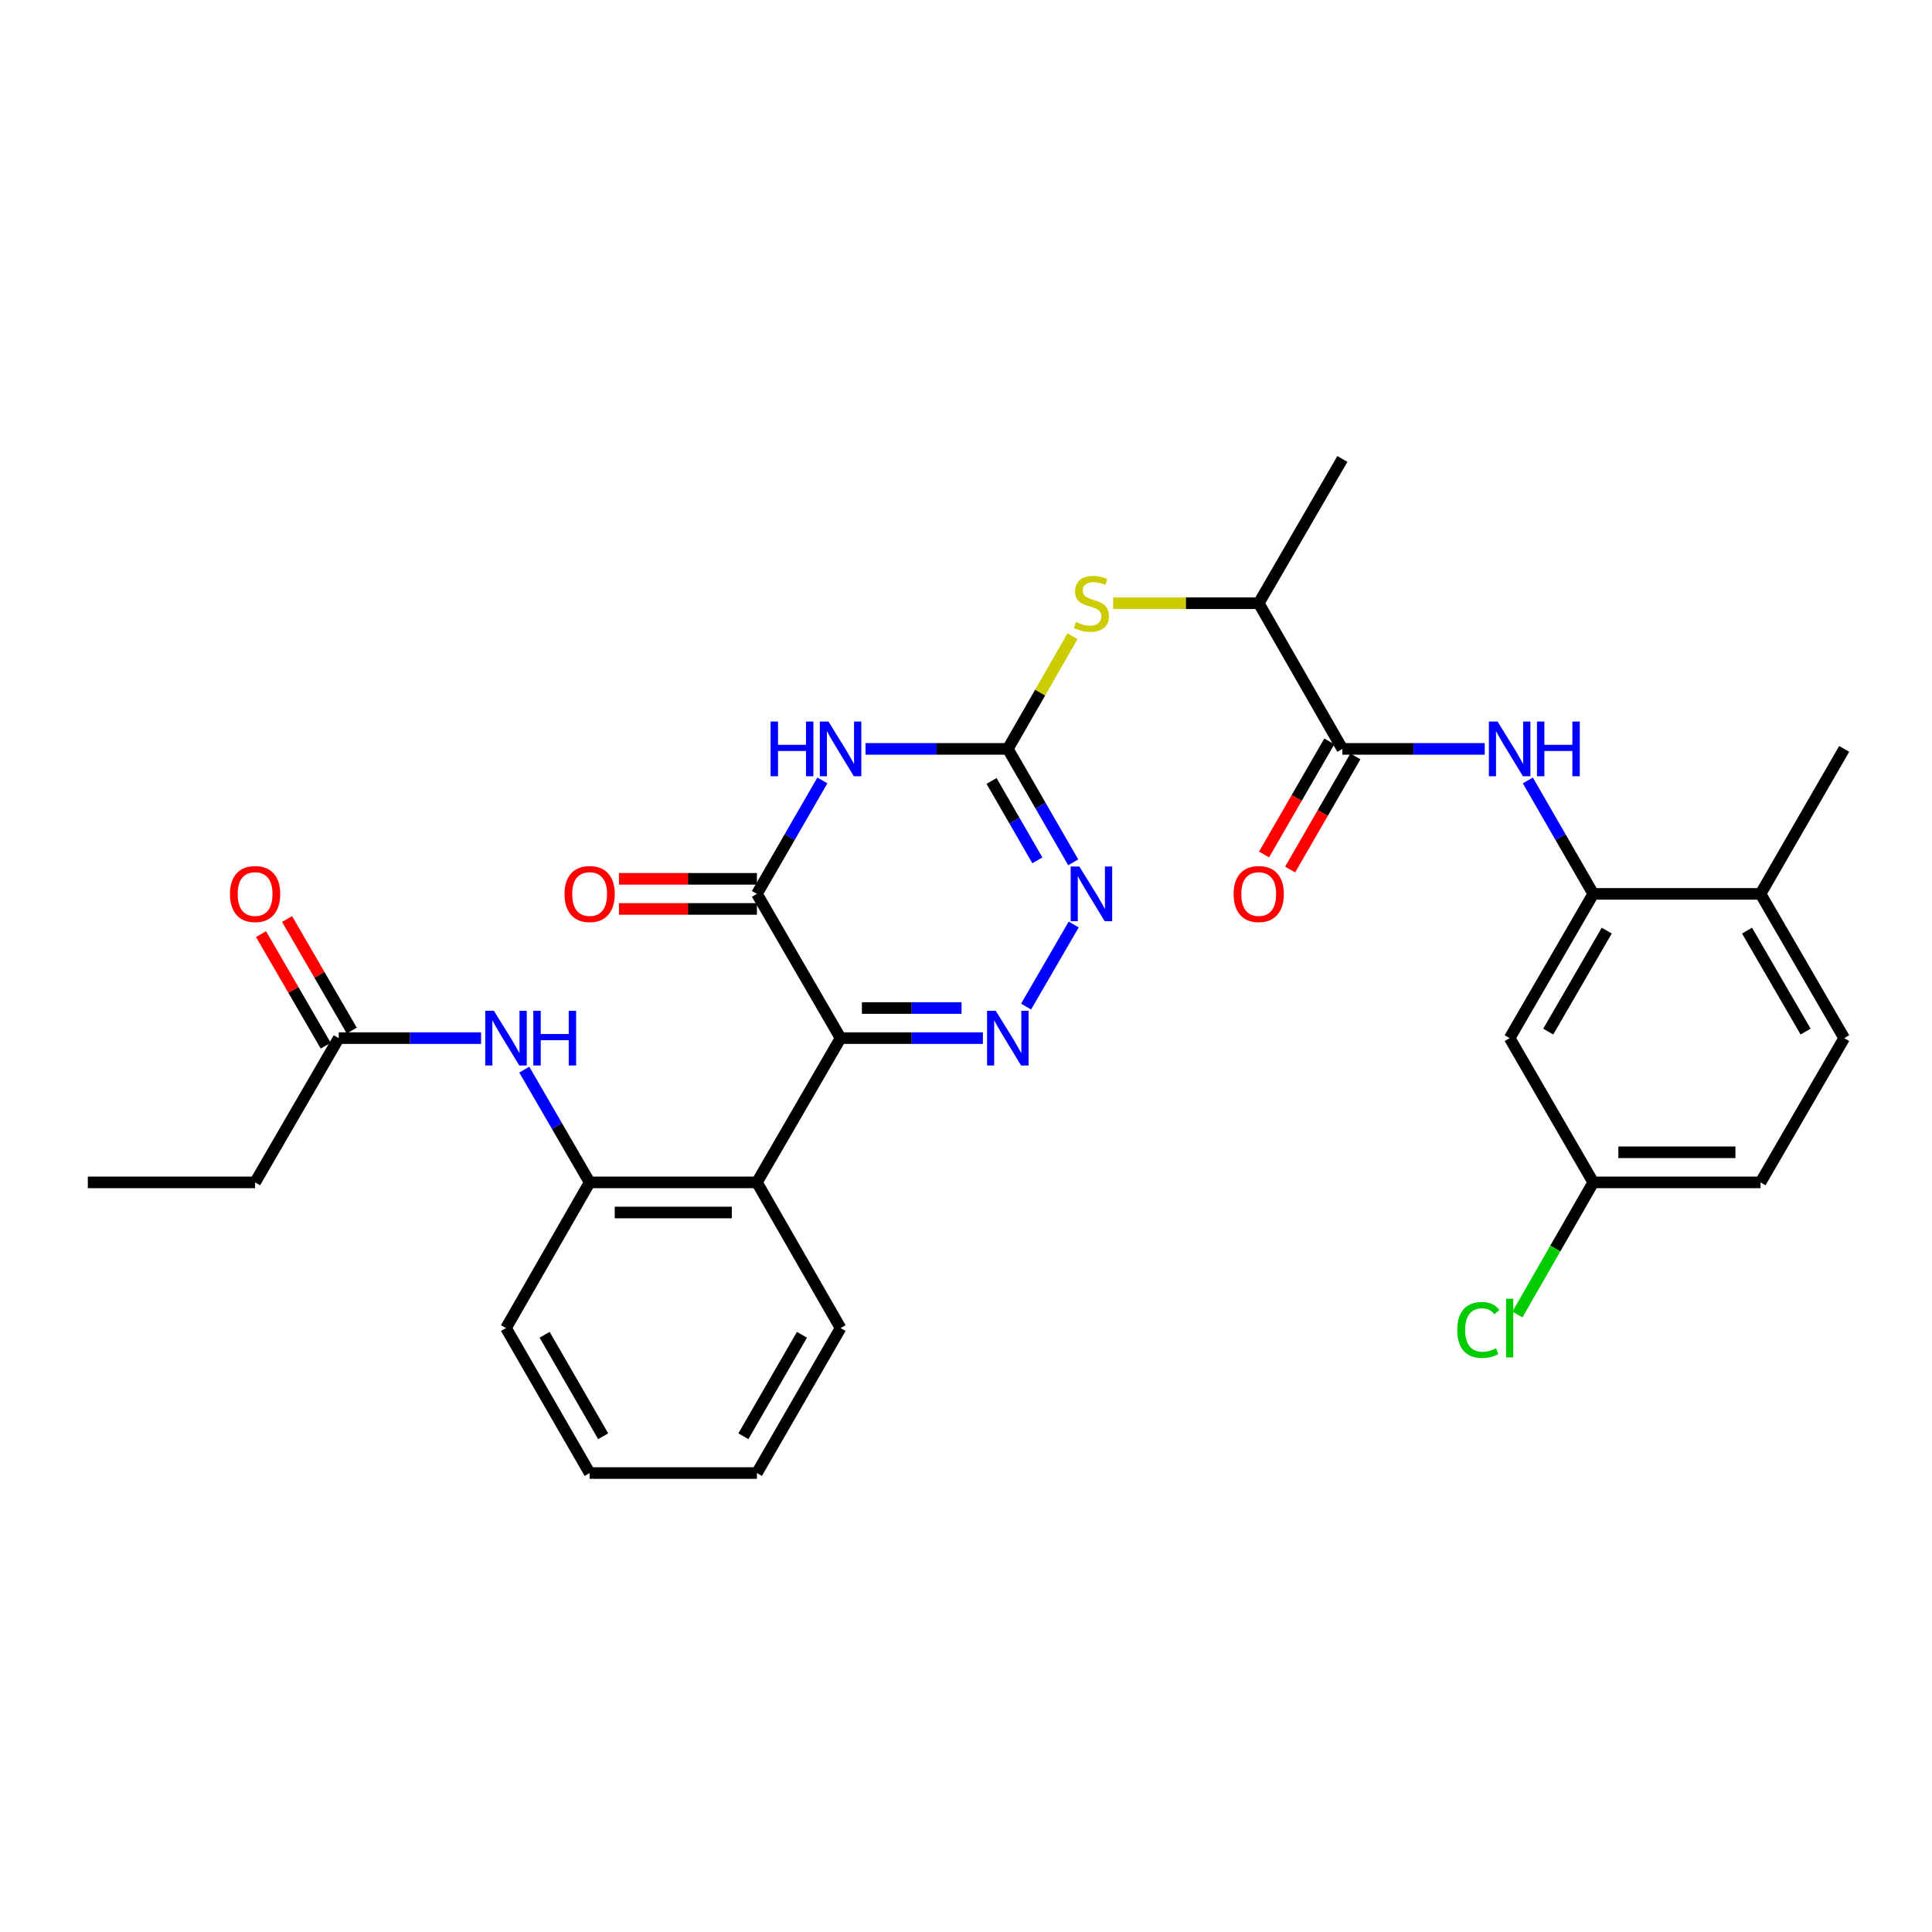 <?xml version='1.0' encoding='iso-8859-1'?>
<svg version='1.1' baseProfile='full'
              xmlns='http://www.w3.org/2000/svg'
                      xmlns:rdkit='http://www.rdkit.org/xml'
                      xmlns:xlink='http://www.w3.org/1999/xlink'
                  xml:space='preserve'
width='1000px' height='1000px' viewBox='0 0 1000 1000'>
<!-- END OF HEADER -->
<rect style='opacity:1.0;fill:#FFFFFF;stroke:none' width='1000' height='1000' x='0' y='0'> </rect>
<path class='bond-0' d='M 435.075,537.331 L 471.909,537.331' style='fill:none;fill-rule:evenodd;stroke:#000000;stroke-width:6px;stroke-linecap:butt;stroke-linejoin:miter;stroke-opacity:1' />
<path class='bond-0' d='M 471.909,537.331 L 508.743,537.331' style='fill:none;fill-rule:evenodd;stroke:#0000FF;stroke-width:6px;stroke-linecap:butt;stroke-linejoin:miter;stroke-opacity:1' />
<path class='bond-0' d='M 446.125,521.751 L 471.909,521.751' style='fill:none;fill-rule:evenodd;stroke:#000000;stroke-width:6px;stroke-linecap:butt;stroke-linejoin:miter;stroke-opacity:1' />
<path class='bond-0' d='M 471.909,521.751 L 497.693,521.751' style='fill:none;fill-rule:evenodd;stroke:#0000FF;stroke-width:6px;stroke-linecap:butt;stroke-linejoin:miter;stroke-opacity:1' />
<path class='bond-2' d='M 435.075,537.331 L 391.78,462.669' style='fill:none;fill-rule:evenodd;stroke:#000000;stroke-width:6px;stroke-linecap:butt;stroke-linejoin:miter;stroke-opacity:1' />
<path class='bond-5' d='M 435.075,537.331 L 391.78,612.003' style='fill:none;fill-rule:evenodd;stroke:#000000;stroke-width:6px;stroke-linecap:butt;stroke-linejoin:miter;stroke-opacity:1' />
<path class='bond-4' d='M 531.106,521.014 L 555.74,478.515' style='fill:none;fill-rule:evenodd;stroke:#0000FF;stroke-width:6px;stroke-linecap:butt;stroke-linejoin:miter;stroke-opacity:1' />
<path class='bond-1' d='M 425.656,403.951 L 408.718,433.31' style='fill:none;fill-rule:evenodd;stroke:#0000FF;stroke-width:6px;stroke-linecap:butt;stroke-linejoin:miter;stroke-opacity:1' />
<path class='bond-1' d='M 408.718,433.31 L 391.78,462.669' style='fill:none;fill-rule:evenodd;stroke:#000000;stroke-width:6px;stroke-linecap:butt;stroke-linejoin:miter;stroke-opacity:1' />
<path class='bond-3' d='M 447.979,387.625 L 484.813,387.625' style='fill:none;fill-rule:evenodd;stroke:#0000FF;stroke-width:6px;stroke-linecap:butt;stroke-linejoin:miter;stroke-opacity:1' />
<path class='bond-3' d='M 484.813,387.625 L 521.647,387.625' style='fill:none;fill-rule:evenodd;stroke:#000000;stroke-width:6px;stroke-linecap:butt;stroke-linejoin:miter;stroke-opacity:1' />
<path class='bond-15' d='M 391.78,454.879 L 356.071,454.879' style='fill:none;fill-rule:evenodd;stroke:#000000;stroke-width:6px;stroke-linecap:butt;stroke-linejoin:miter;stroke-opacity:1' />
<path class='bond-15' d='M 356.071,454.879 L 320.363,454.879' style='fill:none;fill-rule:evenodd;stroke:#FF0000;stroke-width:6px;stroke-linecap:butt;stroke-linejoin:miter;stroke-opacity:1' />
<path class='bond-15' d='M 391.78,470.459 L 356.071,470.459' style='fill:none;fill-rule:evenodd;stroke:#000000;stroke-width:6px;stroke-linecap:butt;stroke-linejoin:miter;stroke-opacity:1' />
<path class='bond-15' d='M 356.071,470.459 L 320.363,470.459' style='fill:none;fill-rule:evenodd;stroke:#FF0000;stroke-width:6px;stroke-linecap:butt;stroke-linejoin:miter;stroke-opacity:1' />
<path class='bond-10' d='M 521.647,387.625 L 538.392,358.457' style='fill:none;fill-rule:evenodd;stroke:#000000;stroke-width:6px;stroke-linecap:butt;stroke-linejoin:miter;stroke-opacity:1' />
<path class='bond-10' d='M 538.392,358.457 L 555.136,329.289' style='fill:none;fill-rule:evenodd;stroke:#CCCC00;stroke-width:6px;stroke-linecap:butt;stroke-linejoin:miter;stroke-opacity:1' />
<path class='bond-31' d='M 521.647,387.625 L 538.579,416.984' style='fill:none;fill-rule:evenodd;stroke:#000000;stroke-width:6px;stroke-linecap:butt;stroke-linejoin:miter;stroke-opacity:1' />
<path class='bond-31' d='M 538.579,416.984 L 555.51,446.343' style='fill:none;fill-rule:evenodd;stroke:#0000FF;stroke-width:6px;stroke-linecap:butt;stroke-linejoin:miter;stroke-opacity:1' />
<path class='bond-31' d='M 513.23,404.216 L 525.082,424.767' style='fill:none;fill-rule:evenodd;stroke:#000000;stroke-width:6px;stroke-linecap:butt;stroke-linejoin:miter;stroke-opacity:1' />
<path class='bond-31' d='M 525.082,424.767 L 536.934,445.319' style='fill:none;fill-rule:evenodd;stroke:#0000FF;stroke-width:6px;stroke-linecap:butt;stroke-linejoin:miter;stroke-opacity:1' />
<path class='bond-9' d='M 391.78,612.003 L 305.199,612.003' style='fill:none;fill-rule:evenodd;stroke:#000000;stroke-width:6px;stroke-linecap:butt;stroke-linejoin:miter;stroke-opacity:1' />
<path class='bond-9' d='M 378.793,627.583 L 318.186,627.583' style='fill:none;fill-rule:evenodd;stroke:#000000;stroke-width:6px;stroke-linecap:butt;stroke-linejoin:miter;stroke-opacity:1' />
<path class='bond-23' d='M 391.78,612.003 L 435.075,687.401' style='fill:none;fill-rule:evenodd;stroke:#000000;stroke-width:6px;stroke-linecap:butt;stroke-linejoin:miter;stroke-opacity:1' />
<path class='bond-6' d='M 694.801,387.625 L 651.515,312.235' style='fill:none;fill-rule:evenodd;stroke:#000000;stroke-width:6px;stroke-linecap:butt;stroke-linejoin:miter;stroke-opacity:1' />
<path class='bond-7' d='M 694.801,387.625 L 731.644,387.625' style='fill:none;fill-rule:evenodd;stroke:#000000;stroke-width:6px;stroke-linecap:butt;stroke-linejoin:miter;stroke-opacity:1' />
<path class='bond-7' d='M 731.644,387.625 L 768.487,387.625' style='fill:none;fill-rule:evenodd;stroke:#0000FF;stroke-width:6px;stroke-linecap:butt;stroke-linejoin:miter;stroke-opacity:1' />
<path class='bond-17' d='M 688.054,383.733 L 671.165,413.012' style='fill:none;fill-rule:evenodd;stroke:#000000;stroke-width:6px;stroke-linecap:butt;stroke-linejoin:miter;stroke-opacity:1' />
<path class='bond-17' d='M 671.165,413.012 L 654.277,442.291' style='fill:none;fill-rule:evenodd;stroke:#FF0000;stroke-width:6px;stroke-linecap:butt;stroke-linejoin:miter;stroke-opacity:1' />
<path class='bond-17' d='M 701.549,391.517 L 684.661,420.796' style='fill:none;fill-rule:evenodd;stroke:#000000;stroke-width:6px;stroke-linecap:butt;stroke-linejoin:miter;stroke-opacity:1' />
<path class='bond-17' d='M 684.661,420.796 L 667.772,450.075' style='fill:none;fill-rule:evenodd;stroke:#FF0000;stroke-width:6px;stroke-linecap:butt;stroke-linejoin:miter;stroke-opacity:1' />
<path class='bond-8' d='M 790.807,403.951 L 807.738,433.31' style='fill:none;fill-rule:evenodd;stroke:#0000FF;stroke-width:6px;stroke-linecap:butt;stroke-linejoin:miter;stroke-opacity:1' />
<path class='bond-8' d='M 807.738,433.31 L 824.669,462.669' style='fill:none;fill-rule:evenodd;stroke:#000000;stroke-width:6px;stroke-linecap:butt;stroke-linejoin:miter;stroke-opacity:1' />
<path class='bond-12' d='M 824.669,462.669 L 781.391,537.331' style='fill:none;fill-rule:evenodd;stroke:#000000;stroke-width:6px;stroke-linecap:butt;stroke-linejoin:miter;stroke-opacity:1' />
<path class='bond-12' d='M 831.657,481.681 L 801.362,533.945' style='fill:none;fill-rule:evenodd;stroke:#000000;stroke-width:6px;stroke-linecap:butt;stroke-linejoin:miter;stroke-opacity:1' />
<path class='bond-16' d='M 824.669,462.669 L 911.25,462.669' style='fill:none;fill-rule:evenodd;stroke:#000000;stroke-width:6px;stroke-linecap:butt;stroke-linejoin:miter;stroke-opacity:1' />
<path class='bond-11' d='M 305.199,612.003 L 288.282,582.826' style='fill:none;fill-rule:evenodd;stroke:#000000;stroke-width:6px;stroke-linecap:butt;stroke-linejoin:miter;stroke-opacity:1' />
<path class='bond-11' d='M 288.282,582.826 L 271.365,553.649' style='fill:none;fill-rule:evenodd;stroke:#0000FF;stroke-width:6px;stroke-linecap:butt;stroke-linejoin:miter;stroke-opacity:1' />
<path class='bond-24' d='M 305.199,612.003 L 261.904,687.401' style='fill:none;fill-rule:evenodd;stroke:#000000;stroke-width:6px;stroke-linecap:butt;stroke-linejoin:miter;stroke-opacity:1' />
<path class='bond-14' d='M 576.17,312.235 L 613.843,312.235' style='fill:none;fill-rule:evenodd;stroke:#CCCC00;stroke-width:6px;stroke-linecap:butt;stroke-linejoin:miter;stroke-opacity:1' />
<path class='bond-14' d='M 613.843,312.235 L 651.515,312.235' style='fill:none;fill-rule:evenodd;stroke:#000000;stroke-width:6px;stroke-linecap:butt;stroke-linejoin:miter;stroke-opacity:1' />
<path class='bond-13' d='M 248.999,537.331 L 212.165,537.331' style='fill:none;fill-rule:evenodd;stroke:#0000FF;stroke-width:6px;stroke-linecap:butt;stroke-linejoin:miter;stroke-opacity:1' />
<path class='bond-13' d='M 212.165,537.331 L 175.331,537.331' style='fill:none;fill-rule:evenodd;stroke:#000000;stroke-width:6px;stroke-linecap:butt;stroke-linejoin:miter;stroke-opacity:1' />
<path class='bond-20' d='M 781.391,537.331 L 824.669,612.003' style='fill:none;fill-rule:evenodd;stroke:#000000;stroke-width:6px;stroke-linecap:butt;stroke-linejoin:miter;stroke-opacity:1' />
<path class='bond-18' d='M 182.07,533.424 L 165.327,504.551' style='fill:none;fill-rule:evenodd;stroke:#000000;stroke-width:6px;stroke-linecap:butt;stroke-linejoin:miter;stroke-opacity:1' />
<path class='bond-18' d='M 165.327,504.551 L 148.585,475.679' style='fill:none;fill-rule:evenodd;stroke:#FF0000;stroke-width:6px;stroke-linecap:butt;stroke-linejoin:miter;stroke-opacity:1' />
<path class='bond-18' d='M 168.592,541.239 L 151.849,512.367' style='fill:none;fill-rule:evenodd;stroke:#000000;stroke-width:6px;stroke-linecap:butt;stroke-linejoin:miter;stroke-opacity:1' />
<path class='bond-18' d='M 151.849,512.367 L 135.107,483.494' style='fill:none;fill-rule:evenodd;stroke:#FF0000;stroke-width:6px;stroke-linecap:butt;stroke-linejoin:miter;stroke-opacity:1' />
<path class='bond-25' d='M 175.331,537.331 L 132.036,612.003' style='fill:none;fill-rule:evenodd;stroke:#000000;stroke-width:6px;stroke-linecap:butt;stroke-linejoin:miter;stroke-opacity:1' />
<path class='bond-26' d='M 651.515,312.235 L 694.801,237.556' style='fill:none;fill-rule:evenodd;stroke:#000000;stroke-width:6px;stroke-linecap:butt;stroke-linejoin:miter;stroke-opacity:1' />
<path class='bond-19' d='M 911.25,462.669 L 954.545,537.331' style='fill:none;fill-rule:evenodd;stroke:#000000;stroke-width:6px;stroke-linecap:butt;stroke-linejoin:miter;stroke-opacity:1' />
<path class='bond-19' d='M 904.267,481.684 L 934.573,533.947' style='fill:none;fill-rule:evenodd;stroke:#000000;stroke-width:6px;stroke-linecap:butt;stroke-linejoin:miter;stroke-opacity:1' />
<path class='bond-27' d='M 911.25,462.669 L 954.545,387.625' style='fill:none;fill-rule:evenodd;stroke:#000000;stroke-width:6px;stroke-linecap:butt;stroke-linejoin:miter;stroke-opacity:1' />
<path class='bond-21' d='M 954.545,537.331 L 911.25,612.003' style='fill:none;fill-rule:evenodd;stroke:#000000;stroke-width:6px;stroke-linecap:butt;stroke-linejoin:miter;stroke-opacity:1' />
<path class='bond-22' d='M 824.669,612.003 L 805.037,646.206' style='fill:none;fill-rule:evenodd;stroke:#000000;stroke-width:6px;stroke-linecap:butt;stroke-linejoin:miter;stroke-opacity:1' />
<path class='bond-22' d='M 805.037,646.206 L 785.405,680.409' style='fill:none;fill-rule:evenodd;stroke:#00CC00;stroke-width:6px;stroke-linecap:butt;stroke-linejoin:miter;stroke-opacity:1' />
<path class='bond-33' d='M 824.669,612.003 L 911.25,612.003' style='fill:none;fill-rule:evenodd;stroke:#000000;stroke-width:6px;stroke-linecap:butt;stroke-linejoin:miter;stroke-opacity:1' />
<path class='bond-33' d='M 837.656,596.423 L 898.263,596.423' style='fill:none;fill-rule:evenodd;stroke:#000000;stroke-width:6px;stroke-linecap:butt;stroke-linejoin:miter;stroke-opacity:1' />
<path class='bond-29' d='M 435.075,687.401 L 391.78,762.444' style='fill:none;fill-rule:evenodd;stroke:#000000;stroke-width:6px;stroke-linecap:butt;stroke-linejoin:miter;stroke-opacity:1' />
<path class='bond-29' d='M 415.085,690.872 L 384.779,743.402' style='fill:none;fill-rule:evenodd;stroke:#000000;stroke-width:6px;stroke-linecap:butt;stroke-linejoin:miter;stroke-opacity:1' />
<path class='bond-32' d='M 261.904,687.401 L 305.199,762.444' style='fill:none;fill-rule:evenodd;stroke:#000000;stroke-width:6px;stroke-linecap:butt;stroke-linejoin:miter;stroke-opacity:1' />
<path class='bond-32' d='M 281.893,690.872 L 312.199,743.402' style='fill:none;fill-rule:evenodd;stroke:#000000;stroke-width:6px;stroke-linecap:butt;stroke-linejoin:miter;stroke-opacity:1' />
<path class='bond-28' d='M 132.036,612.003 L 45.455,612.003' style='fill:none;fill-rule:evenodd;stroke:#000000;stroke-width:6px;stroke-linecap:butt;stroke-linejoin:miter;stroke-opacity:1' />
<path class='bond-30' d='M 391.78,762.444 L 305.199,762.444' style='fill:none;fill-rule:evenodd;stroke:#000000;stroke-width:6px;stroke-linecap:butt;stroke-linejoin:miter;stroke-opacity:1' />
<path  class='atom-1' d='M 515.387 523.171
L 524.667 538.171
Q 525.587 539.651, 527.067 542.331
Q 528.547 545.011, 528.627 545.171
L 528.627 523.171
L 532.387 523.171
L 532.387 551.491
L 528.507 551.491
L 518.547 535.091
Q 517.387 533.171, 516.147 530.971
Q 514.947 528.771, 514.587 528.091
L 514.587 551.491
L 510.907 551.491
L 510.907 523.171
L 515.387 523.171
' fill='#0000FF'/>
<path  class='atom-2' d='M 398.855 373.465
L 402.695 373.465
L 402.695 385.505
L 417.175 385.505
L 417.175 373.465
L 421.015 373.465
L 421.015 401.785
L 417.175 401.785
L 417.175 388.705
L 402.695 388.705
L 402.695 401.785
L 398.855 401.785
L 398.855 373.465
' fill='#0000FF'/>
<path  class='atom-2' d='M 428.815 373.465
L 438.095 388.465
Q 439.015 389.945, 440.495 392.625
Q 441.975 395.305, 442.055 395.465
L 442.055 373.465
L 445.815 373.465
L 445.815 401.785
L 441.935 401.785
L 431.975 385.385
Q 430.815 383.465, 429.575 381.265
Q 428.375 379.065, 428.015 378.385
L 428.015 401.785
L 424.335 401.785
L 424.335 373.465
L 428.815 373.465
' fill='#0000FF'/>
<path  class='atom-5' d='M 558.665 448.509
L 567.945 463.509
Q 568.865 464.989, 570.345 467.669
Q 571.825 470.349, 571.905 470.509
L 571.905 448.509
L 575.665 448.509
L 575.665 476.829
L 571.785 476.829
L 561.825 460.429
Q 560.665 458.509, 559.425 456.309
Q 558.225 454.109, 557.865 453.429
L 557.865 476.829
L 554.185 476.829
L 554.185 448.509
L 558.665 448.509
' fill='#0000FF'/>
<path  class='atom-8' d='M 775.131 373.465
L 784.411 388.465
Q 785.331 389.945, 786.811 392.625
Q 788.291 395.305, 788.371 395.465
L 788.371 373.465
L 792.131 373.465
L 792.131 401.785
L 788.251 401.785
L 778.291 385.385
Q 777.131 383.465, 775.891 381.265
Q 774.691 379.065, 774.331 378.385
L 774.331 401.785
L 770.651 401.785
L 770.651 373.465
L 775.131 373.465
' fill='#0000FF'/>
<path  class='atom-8' d='M 795.531 373.465
L 799.371 373.465
L 799.371 385.505
L 813.851 385.505
L 813.851 373.465
L 817.691 373.465
L 817.691 401.785
L 813.851 401.785
L 813.851 388.705
L 799.371 388.705
L 799.371 401.785
L 795.531 401.785
L 795.531 373.465
' fill='#0000FF'/>
<path  class='atom-11' d='M 556.925 321.955
Q 557.245 322.075, 558.565 322.635
Q 559.885 323.195, 561.325 323.555
Q 562.805 323.875, 564.245 323.875
Q 566.925 323.875, 568.485 322.595
Q 570.045 321.275, 570.045 318.995
Q 570.045 317.435, 569.245 316.475
Q 568.485 315.515, 567.285 314.995
Q 566.085 314.475, 564.085 313.875
Q 561.565 313.115, 560.045 312.395
Q 558.565 311.675, 557.485 310.155
Q 556.445 308.635, 556.445 306.075
Q 556.445 302.515, 558.845 300.315
Q 561.285 298.115, 566.085 298.115
Q 569.365 298.115, 573.085 299.675
L 572.165 302.755
Q 568.765 301.355, 566.205 301.355
Q 563.445 301.355, 561.925 302.515
Q 560.405 303.635, 560.445 305.595
Q 560.445 307.115, 561.205 308.035
Q 562.005 308.955, 563.125 309.475
Q 564.285 309.995, 566.205 310.595
Q 568.765 311.395, 570.285 312.195
Q 571.805 312.995, 572.885 314.635
Q 574.005 316.235, 574.005 318.995
Q 574.005 322.915, 571.365 325.035
Q 568.765 327.115, 564.405 327.115
Q 561.885 327.115, 559.965 326.555
Q 558.085 326.035, 555.845 325.115
L 556.925 321.955
' fill='#CCCC00'/>
<path  class='atom-12' d='M 255.644 523.171
L 264.924 538.171
Q 265.844 539.651, 267.324 542.331
Q 268.804 545.011, 268.884 545.171
L 268.884 523.171
L 272.644 523.171
L 272.644 551.491
L 268.764 551.491
L 258.804 535.091
Q 257.644 533.171, 256.404 530.971
Q 255.204 528.771, 254.844 528.091
L 254.844 551.491
L 251.164 551.491
L 251.164 523.171
L 255.644 523.171
' fill='#0000FF'/>
<path  class='atom-12' d='M 276.044 523.171
L 279.884 523.171
L 279.884 535.211
L 294.364 535.211
L 294.364 523.171
L 298.204 523.171
L 298.204 551.491
L 294.364 551.491
L 294.364 538.411
L 279.884 538.411
L 279.884 551.491
L 276.044 551.491
L 276.044 523.171
' fill='#0000FF'/>
<path  class='atom-16' d='M 292.199 462.749
Q 292.199 455.949, 295.559 452.149
Q 298.919 448.349, 305.199 448.349
Q 311.479 448.349, 314.839 452.149
Q 318.199 455.949, 318.199 462.749
Q 318.199 469.629, 314.799 473.549
Q 311.399 477.429, 305.199 477.429
Q 298.959 477.429, 295.559 473.549
Q 292.199 469.669, 292.199 462.749
M 305.199 474.229
Q 309.519 474.229, 311.839 471.349
Q 314.199 468.429, 314.199 462.749
Q 314.199 457.189, 311.839 454.389
Q 309.519 451.549, 305.199 451.549
Q 300.879 451.549, 298.519 454.349
Q 296.199 457.149, 296.199 462.749
Q 296.199 468.469, 298.519 471.349
Q 300.879 474.229, 305.199 474.229
' fill='#FF0000'/>
<path  class='atom-18' d='M 638.515 462.749
Q 638.515 455.949, 641.875 452.149
Q 645.235 448.349, 651.515 448.349
Q 657.795 448.349, 661.155 452.149
Q 664.515 455.949, 664.515 462.749
Q 664.515 469.629, 661.115 473.549
Q 657.715 477.429, 651.515 477.429
Q 645.275 477.429, 641.875 473.549
Q 638.515 469.669, 638.515 462.749
M 651.515 474.229
Q 655.835 474.229, 658.155 471.349
Q 660.515 468.429, 660.515 462.749
Q 660.515 457.189, 658.155 454.389
Q 655.835 451.549, 651.515 451.549
Q 647.195 451.549, 644.835 454.349
Q 642.515 457.149, 642.515 462.749
Q 642.515 468.469, 644.835 471.349
Q 647.195 474.229, 651.515 474.229
' fill='#FF0000'/>
<path  class='atom-19' d='M 119.036 462.749
Q 119.036 455.949, 122.396 452.149
Q 125.756 448.349, 132.036 448.349
Q 138.316 448.349, 141.676 452.149
Q 145.036 455.949, 145.036 462.749
Q 145.036 469.629, 141.636 473.549
Q 138.236 477.429, 132.036 477.429
Q 125.796 477.429, 122.396 473.549
Q 119.036 469.669, 119.036 462.749
M 132.036 474.229
Q 136.356 474.229, 138.676 471.349
Q 141.036 468.429, 141.036 462.749
Q 141.036 457.189, 138.676 454.389
Q 136.356 451.549, 132.036 451.549
Q 127.716 451.549, 125.356 454.349
Q 123.036 457.149, 123.036 462.749
Q 123.036 468.469, 125.356 471.349
Q 127.716 474.229, 132.036 474.229
' fill='#FF0000'/>
<path  class='atom-23' d='M 754.271 688.381
Q 754.271 681.341, 757.551 677.661
Q 760.871 673.941, 767.151 673.941
Q 772.991 673.941, 776.111 678.061
L 773.471 680.221
Q 771.191 677.221, 767.151 677.221
Q 762.871 677.221, 760.591 680.101
Q 758.351 682.941, 758.351 688.381
Q 758.351 693.981, 760.671 696.861
Q 763.031 699.741, 767.591 699.741
Q 770.711 699.741, 774.351 697.861
L 775.471 700.861
Q 773.991 701.821, 771.751 702.381
Q 769.511 702.941, 767.031 702.941
Q 760.871 702.941, 757.551 699.181
Q 754.271 695.421, 754.271 688.381
' fill='#00CC00'/>
<path  class='atom-23' d='M 779.551 672.221
L 783.231 672.221
L 783.231 702.581
L 779.551 702.581
L 779.551 672.221
' fill='#00CC00'/>
</svg>
